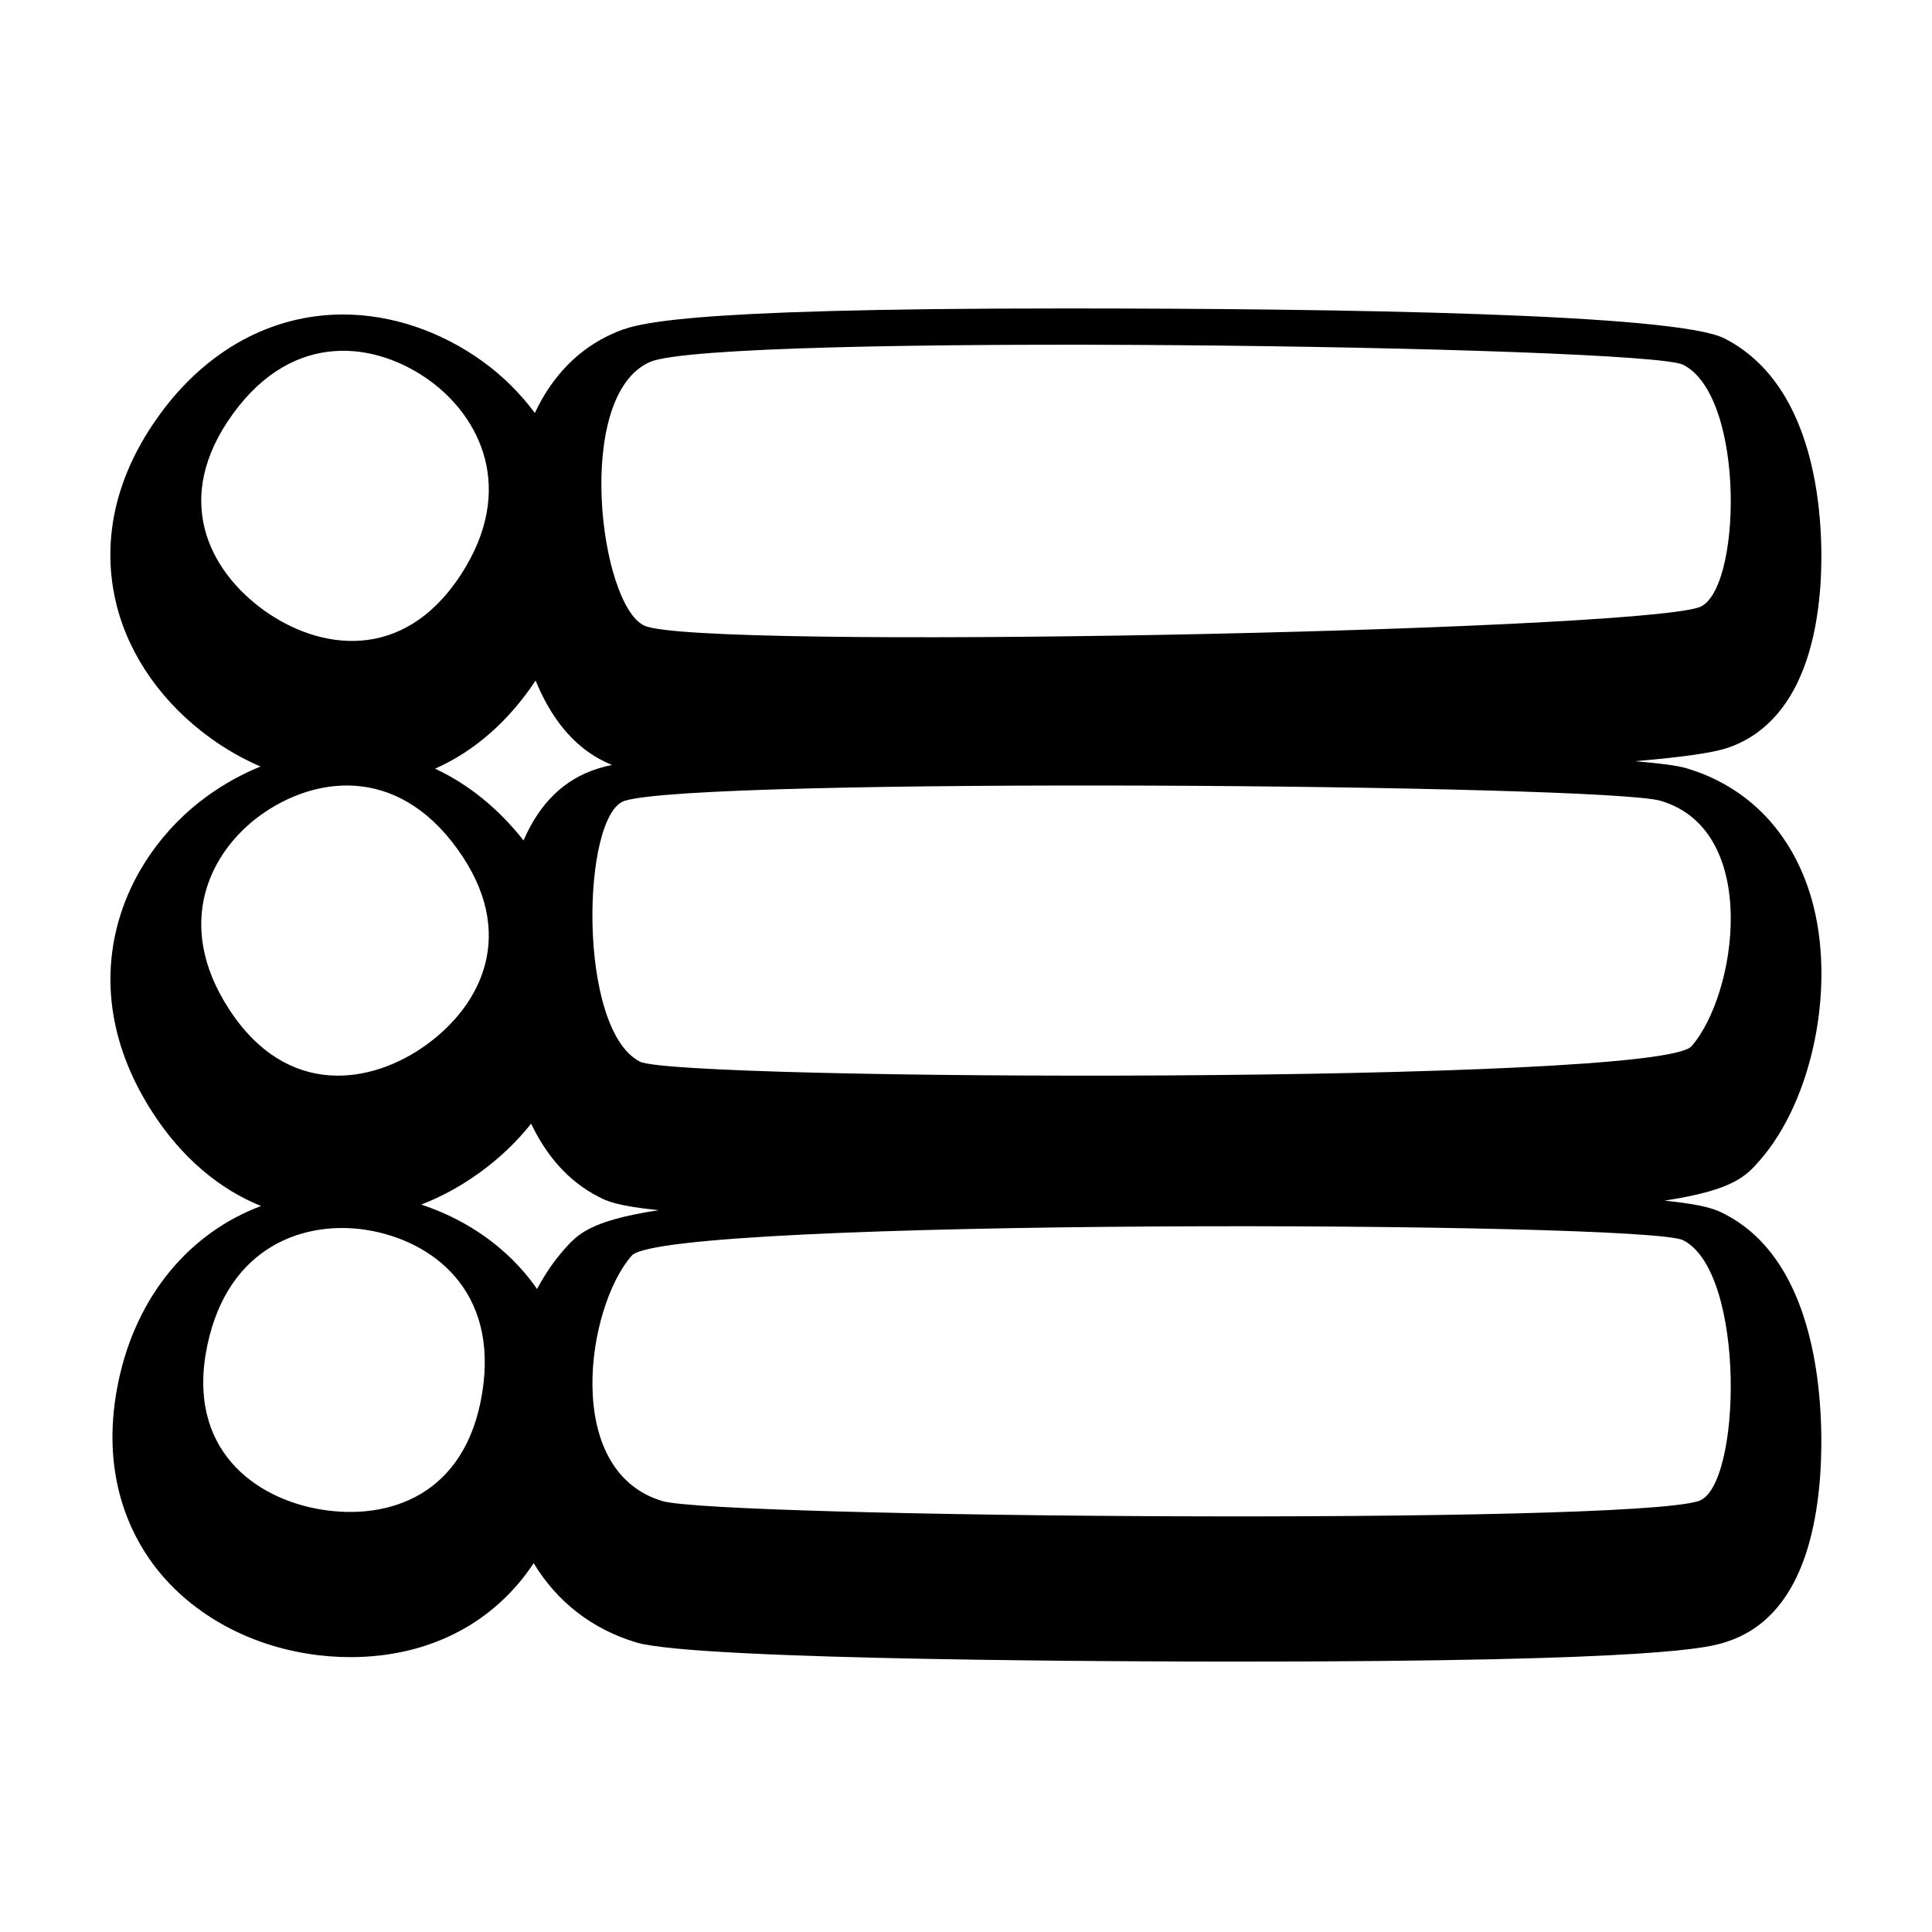 <?xml version="1.0" encoding="UTF-8"?>
<!-- Uploaded to: ICON Repo, www.iconrepo.com, Generator: ICON Repo Mixer Tools -->
<svg fill="#000000" width="800px" height="800px" version="1.1" viewBox="144 144 512 512" xmlns="http://www.w3.org/2000/svg">
 <path d="m610.3 451.59c14.254-16.199 20.305-46.699 13.773-69.414-5.004-17.422-16.75-29.695-33.074-34.562-2.434-0.73-7.238-1.355-13.695-1.883 11.477-0.977 20.027-2.109 24.105-3.406 10.066-3.199 22.566-13.09 24.934-42.02 0.711-8.605 2.801-52.281-25.363-66.629-12.871-6.559-102.13-7.934-174.75-7.934-104.69 0-114.09 4.141-119.7 6.609-9.148 4.031-16.168 11.234-20.789 21.094-3.941-5.309-8.66-9.926-13.824-13.66-11.098-8.027-24.227-12.445-36.973-12.445-19 0-36.316 9.492-48.773 26.73-14.73 20.379-14.234 38.719-11.215 50.508 3.457 13.512 12.27 25.945 24.801 35 4.203 3.039 8.672 5.57 13.285 7.559-4.938 2.004-9.703 4.641-14.148 7.856-22.59 16.359-36.727 49.641-14.32 84.043 7.613 11.695 17.422 20.047 28.617 24.57-18.973 7.098-32.988 23.75-37.766 46.32-4.719 22.328 1.773 37.906 8.051 47.051 9.082 13.23 24.383 22.434 41.957 25.258 3.793 0.609 7.621 0.922 11.383 0.922 21.051 0 38.168-9.109 48.613-24.898 6.203 10.254 15.543 17.531 27.234 21.016 16.164 4.82 135.44 5.066 159.19 5.066h0.02c113.16 0 125.05-3.773 129.52-5.188 14.555-4.613 22.934-19.098 24.895-43.031 0.754-9.219 3.098-55.941-25.316-70.426-2.102-1.074-4.66-2.371-15.836-3.516 18.324-2.816 21.57-6.504 25.16-10.59zm-294.06-211.66c17.648-7.773 263.86-4.344 273.83 0.742 16.73 8.523 15.453 60.695 4.066 64.316-19.98 6.34-265.46 11.379-279.4 4.805-11.828-5.574-18.758-60.941 1.5-69.863zm-30.297 84.422c3.723 9.125 9.523 17.359 18.539 21.613 0.543 0.258 1.094 0.516 1.699 0.77-1.98 0.395-3.078 0.742-3.914 1.008-8.766 2.781-15.285 9.141-19.52 18.988-6.707-8.52-14.672-14.941-23.453-19.02 10.344-4.586 19.457-12.504 26.648-23.359zm-80.262-70.613c16.219-22.453 38.074-19.09 52.176-8.891 13.164 9.527 23.137 28.625 8.281 51.445-15.383 23.617-37.789 19.855-52.254 9.391-14.465-10.453-24.426-29.512-8.203-51.945zm-0.949 157.75c-14.855-22.812-4.887-41.918 8.281-51.438 14.098-10.191 35.945-13.562 52.168 8.887 16.223 22.441 6.273 41.492-8.195 51.949-14.461 10.465-36.875 14.223-52.254-9.398zm67.062 101.63c-4.398 27.34-24.91 33.785-42.531 30.945-17.625-2.828-36.133-16.012-30.309-43.59 5.633-26.637 26.191-33.094 42.234-30.52 17.18 2.758 35.016 15.828 30.605 43.164zm21.578-37.844c-2.637 3.004-4.992 6.488-7.043 10.324-1.164-1.668-2.352-3.184-3.527-4.551-7.012-8.137-16.426-14.27-27.16-17.824 5.371-2.09 10.578-4.926 15.422-8.434 5.262-3.797 9.863-8.188 13.695-13.004 3.859 8.082 9.551 15.141 17.926 19.402 2.102 1.074 4.66 2.379 15.859 3.523-18.34 2.797-21.578 6.488-25.172 10.562zm296.69-2.602c16.738 8.531 15.457 65.504 4.07 69.121-19.977 6.348-259.82 4.402-274.59 0-26.641-7.93-20.086-51.453-8.117-65.051 8.836-10.066 268.66-9.156 278.63-4.07zm2.184-51.395c-8.848 10.07-268.67 9.152-278.65 4.07-16.727-8.523-15.457-65.5-4.062-69.121 19.961-6.344 259.82-4.41 274.59 0 26.645 7.934 20.09 51.445 8.125 65.051z"/>
</svg>